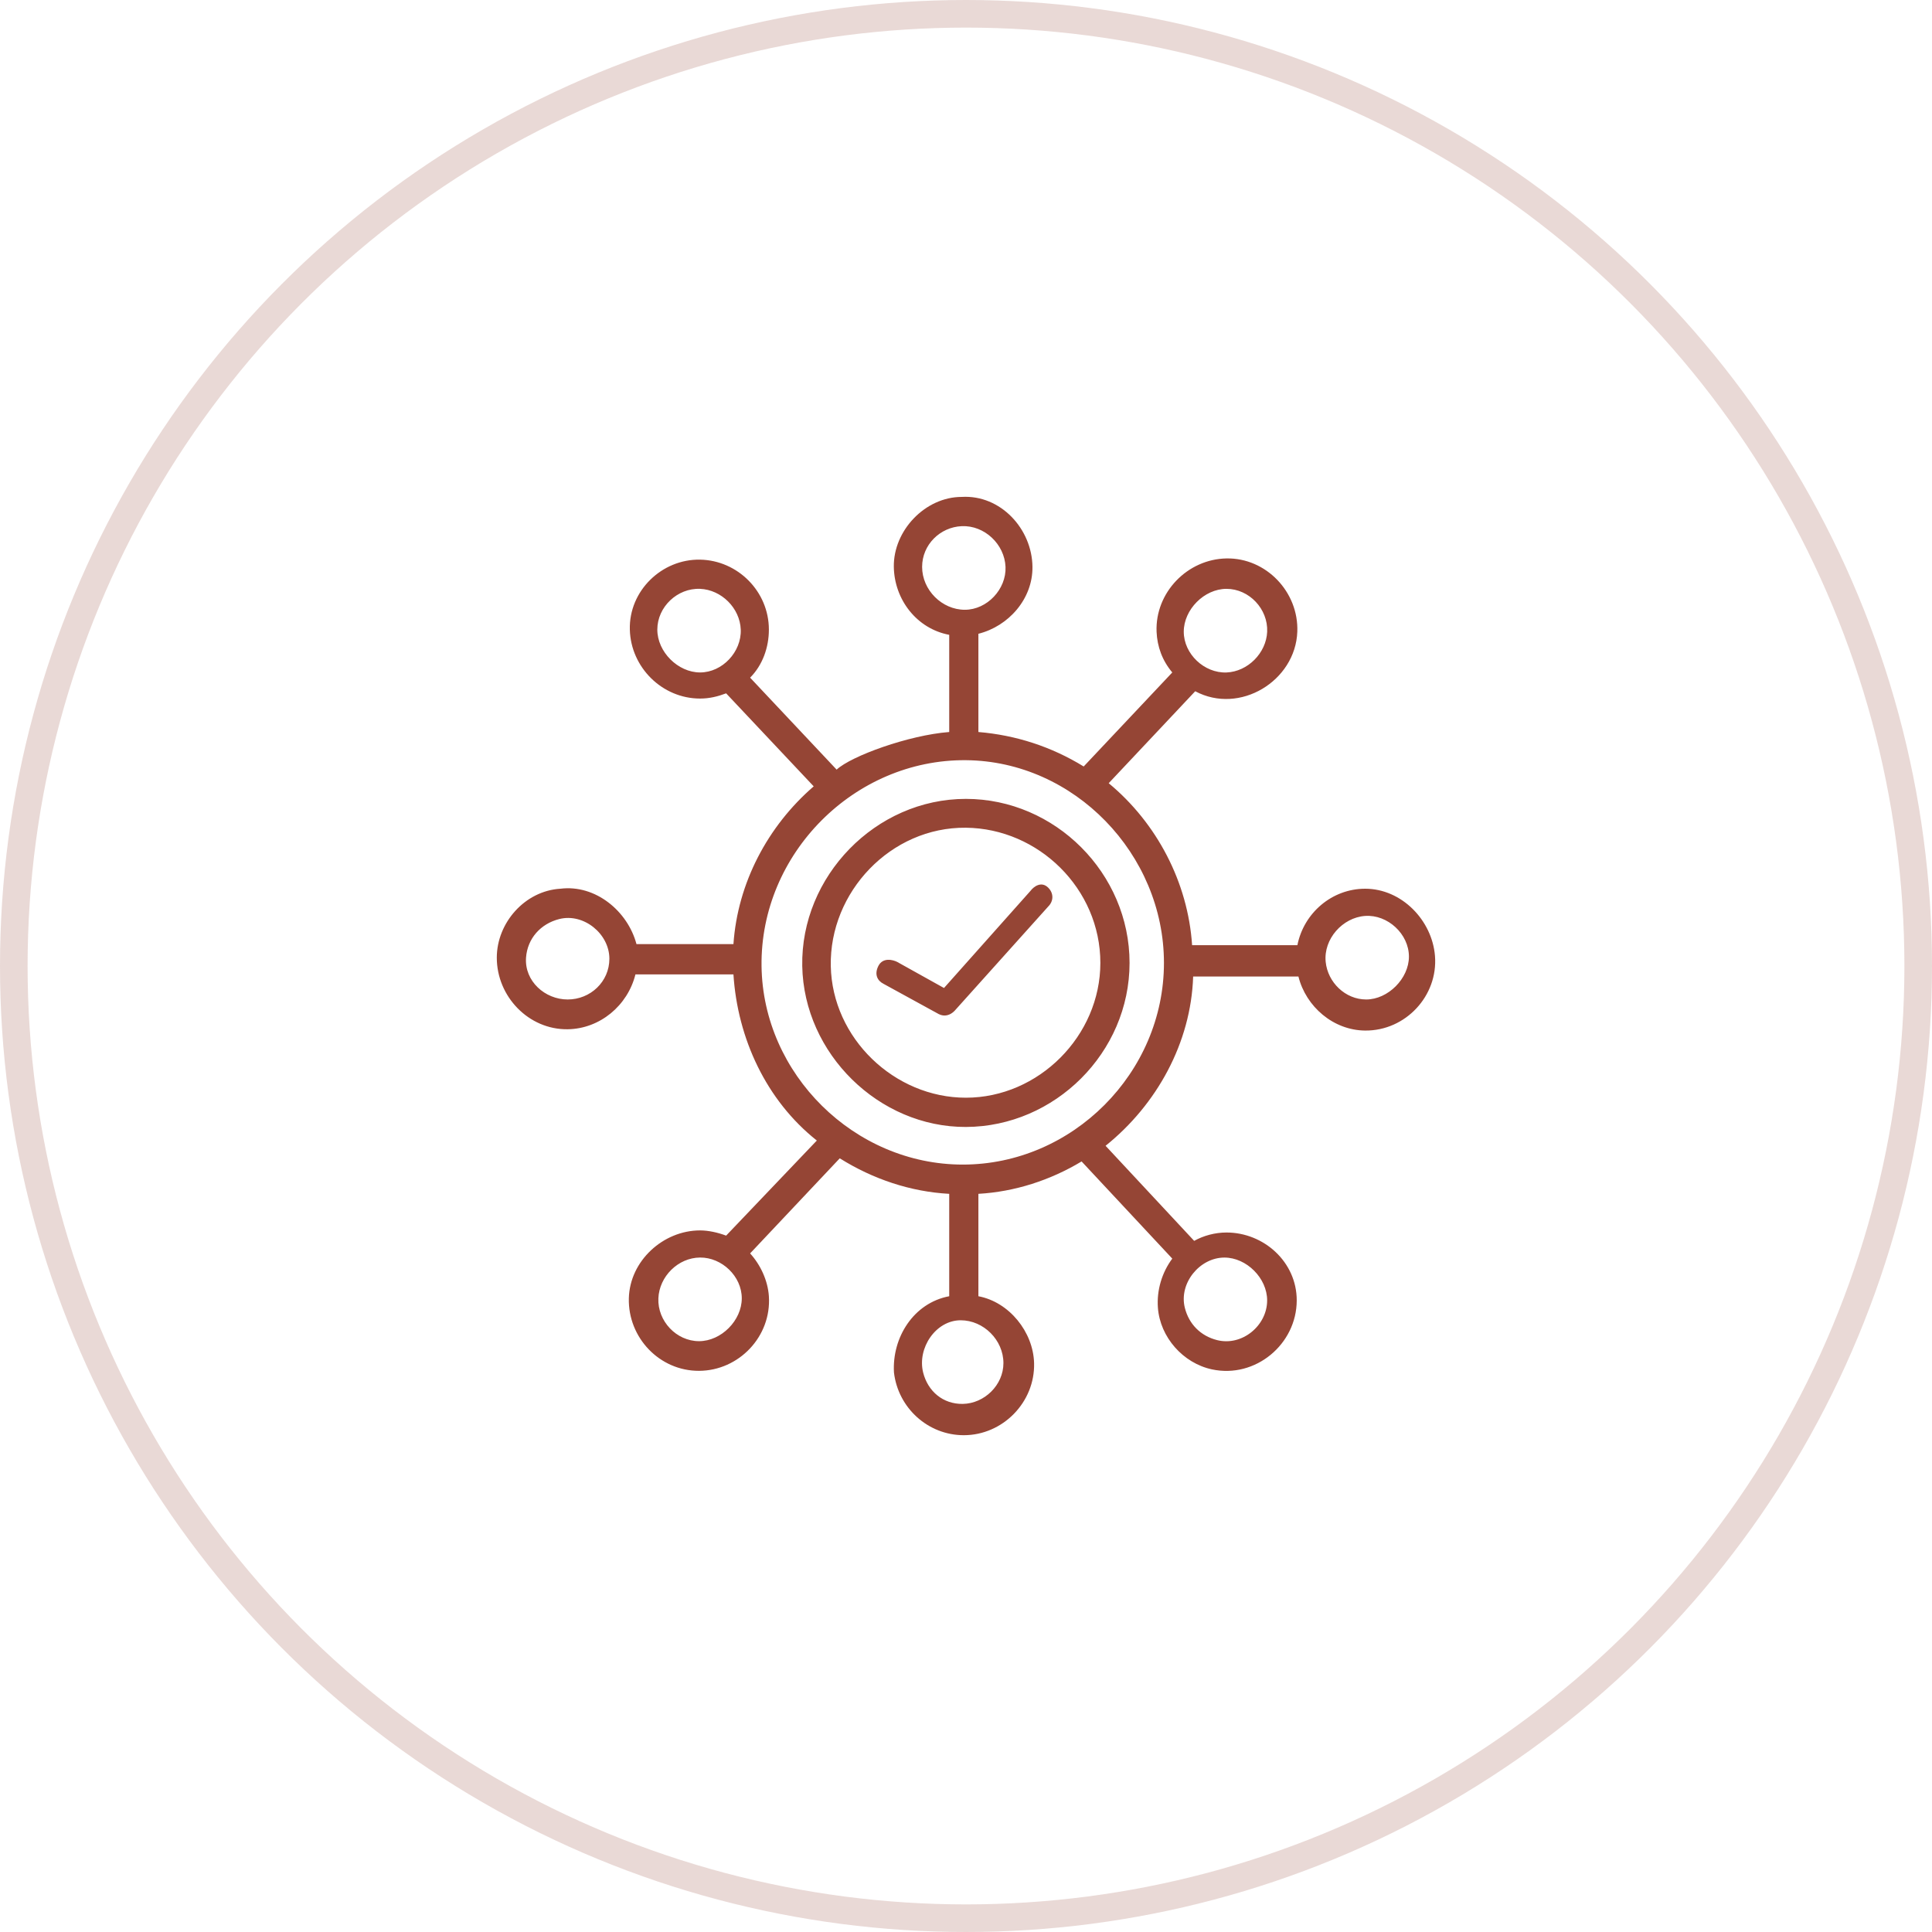 <?xml version="1.0" encoding="UTF-8"?> <svg xmlns="http://www.w3.org/2000/svg" width="70" height="70" viewBox="0 0 70 70" fill="none"> <circle cx="35" cy="35" r="34.5" stroke="#954535" stroke-opacity="0.2"></circle> <path d="M49.462 32.2C48.264 32.2 47.24 33.074 47.007 34.245H43.192C43.041 31.971 41.918 29.824 40.17 28.377L43.305 25.045C44.917 25.907 46.938 24.673 47.004 22.888C47.058 21.451 45.875 20.208 44.438 20.233C43.023 20.258 41.849 21.468 41.905 22.888C41.927 23.432 42.116 23.94 42.474 24.364L39.264 27.771C38.093 27.052 36.809 26.636 35.449 26.522V22.963C36.544 22.689 37.42 21.698 37.408 20.54C37.395 19.166 36.256 17.921 34.845 18.004C33.524 18.004 32.364 19.221 32.385 20.54C32.404 21.721 33.212 22.779 34.392 23.001V26.522C32.919 26.636 30.841 27.393 30.313 27.885L27.178 24.553C27.631 24.099 27.858 23.455 27.858 22.812C27.858 21.432 26.733 20.302 25.365 20.277C23.978 20.252 22.784 21.407 22.82 22.811C22.854 24.18 23.992 25.31 25.365 25.31C25.705 25.31 26.007 25.235 26.309 25.121L29.482 28.491C27.813 29.935 26.726 31.994 26.574 34.207H23.061C22.743 33.012 21.576 32.041 20.304 32.2C19.022 32.276 18 33.43 18 34.699C18 36.107 19.156 37.312 20.568 37.292C21.737 37.276 22.742 36.432 23.023 35.305H26.574C26.723 37.622 27.758 39.866 29.595 41.324L26.309 44.769C26.007 44.656 25.667 44.58 25.365 44.58C24.027 44.58 22.817 45.684 22.784 47.041C22.75 48.467 23.898 49.674 25.327 49.668C26.77 49.662 27.955 48.424 27.858 46.965C27.82 46.397 27.556 45.829 27.178 45.413L30.426 41.968C31.635 42.725 32.994 43.179 34.392 43.255V46.965C33.099 47.208 32.316 48.464 32.39 49.728C32.541 51.015 33.626 52 34.92 52C36.331 52 37.504 50.806 37.467 49.388C37.437 48.26 36.567 47.175 35.449 46.965V43.255C36.771 43.179 38.055 42.763 39.188 42.081L42.474 45.602C42.097 46.107 41.906 46.752 41.953 47.381C42.032 48.45 42.864 49.39 43.91 49.615C45.489 49.954 46.981 48.701 46.983 47.116C46.985 45.726 45.792 44.656 44.438 44.656C44.023 44.656 43.607 44.769 43.267 44.959L40.057 41.514C41.911 40.027 43.153 37.781 43.23 35.38H47.044C47.319 36.48 48.315 37.33 49.462 37.339C50.926 37.352 52.108 36.081 51.992 34.635C51.889 33.346 50.788 32.2 49.462 32.2ZM44.438 21.335C45.26 21.335 45.946 22.065 45.912 22.888C45.88 23.658 45.21 24.335 44.438 24.365C43.633 24.395 42.89 23.695 42.89 22.888C42.89 22.086 43.632 21.335 44.438 21.335ZM23.816 22.812C23.816 21.989 24.544 21.301 25.365 21.335C26.138 21.367 26.809 22.03 26.839 22.811C26.869 23.618 26.173 24.364 25.365 24.364C24.565 24.364 23.816 23.62 23.816 22.812ZM25.327 48.593C24.506 48.593 23.82 47.863 23.854 47.041C23.887 46.25 24.567 45.568 25.365 45.563C26.156 45.557 26.876 46.242 26.876 47.041C26.876 47.842 26.133 48.593 25.327 48.593ZM45.911 47.116C45.911 48.03 45.003 48.782 44.098 48.555C43.506 48.406 43.077 47.98 42.928 47.381C42.707 46.496 43.466 45.564 44.363 45.564C45.163 45.564 45.911 46.308 45.911 47.116ZM33.41 20.54C33.41 19.736 34.061 19.098 34.845 19.064C35.669 19.028 36.398 19.717 36.432 20.54C36.465 21.346 35.765 22.093 34.958 22.093C34.128 22.093 33.41 21.376 33.41 20.54ZM20.568 36.213C19.743 36.213 19 35.547 19.059 34.699C19.108 34.003 19.589 33.468 20.266 33.298C21.15 33.077 22.079 33.834 22.079 34.737C22.079 35.569 21.392 36.213 20.568 36.213ZM36.356 49.388C36.356 50.183 35.668 50.853 34.883 50.866C34.168 50.877 33.618 50.411 33.447 49.728C33.227 48.843 33.906 47.836 34.807 47.836C35.638 47.836 36.356 48.553 36.356 49.388ZM34.883 42.195C30.953 42.195 27.641 38.914 27.592 35.002C27.542 30.926 30.957 27.509 34.996 27.543C38.923 27.576 42.172 30.948 42.172 34.888C42.172 38.872 38.855 42.195 34.883 42.195ZM49.499 36.213C48.743 36.213 48.106 35.593 48.032 34.85C47.949 34.024 48.642 33.243 49.462 33.186C50.279 33.13 51.048 33.84 51.048 34.661C51.048 35.453 50.291 36.213 49.499 36.213ZM34.996 28.945C31.723 28.945 29.007 31.753 29.067 35.002C29.126 38.178 31.846 40.842 34.996 40.832C38.221 40.821 40.926 38.134 40.926 34.888C40.926 31.641 38.229 28.945 34.996 28.945ZM34.996 39.772C32.408 39.772 30.153 37.619 30.101 35.002C30.047 32.318 32.277 29.962 34.996 29.99C37.63 30.017 39.868 32.203 39.868 34.888C39.868 37.531 37.633 39.772 34.996 39.772ZM37.338 32.276L34.203 35.797L32.503 34.85C32.352 34.775 31.986 34.676 31.823 35.002C31.674 35.302 31.786 35.532 32.012 35.646L34.014 36.743C34.22 36.847 34.425 36.786 34.581 36.63L37.98 32.844C38.18 32.644 38.179 32.362 37.98 32.163C37.73 31.912 37.451 32.125 37.338 32.276Z" fill="#954535"></path> </svg> 